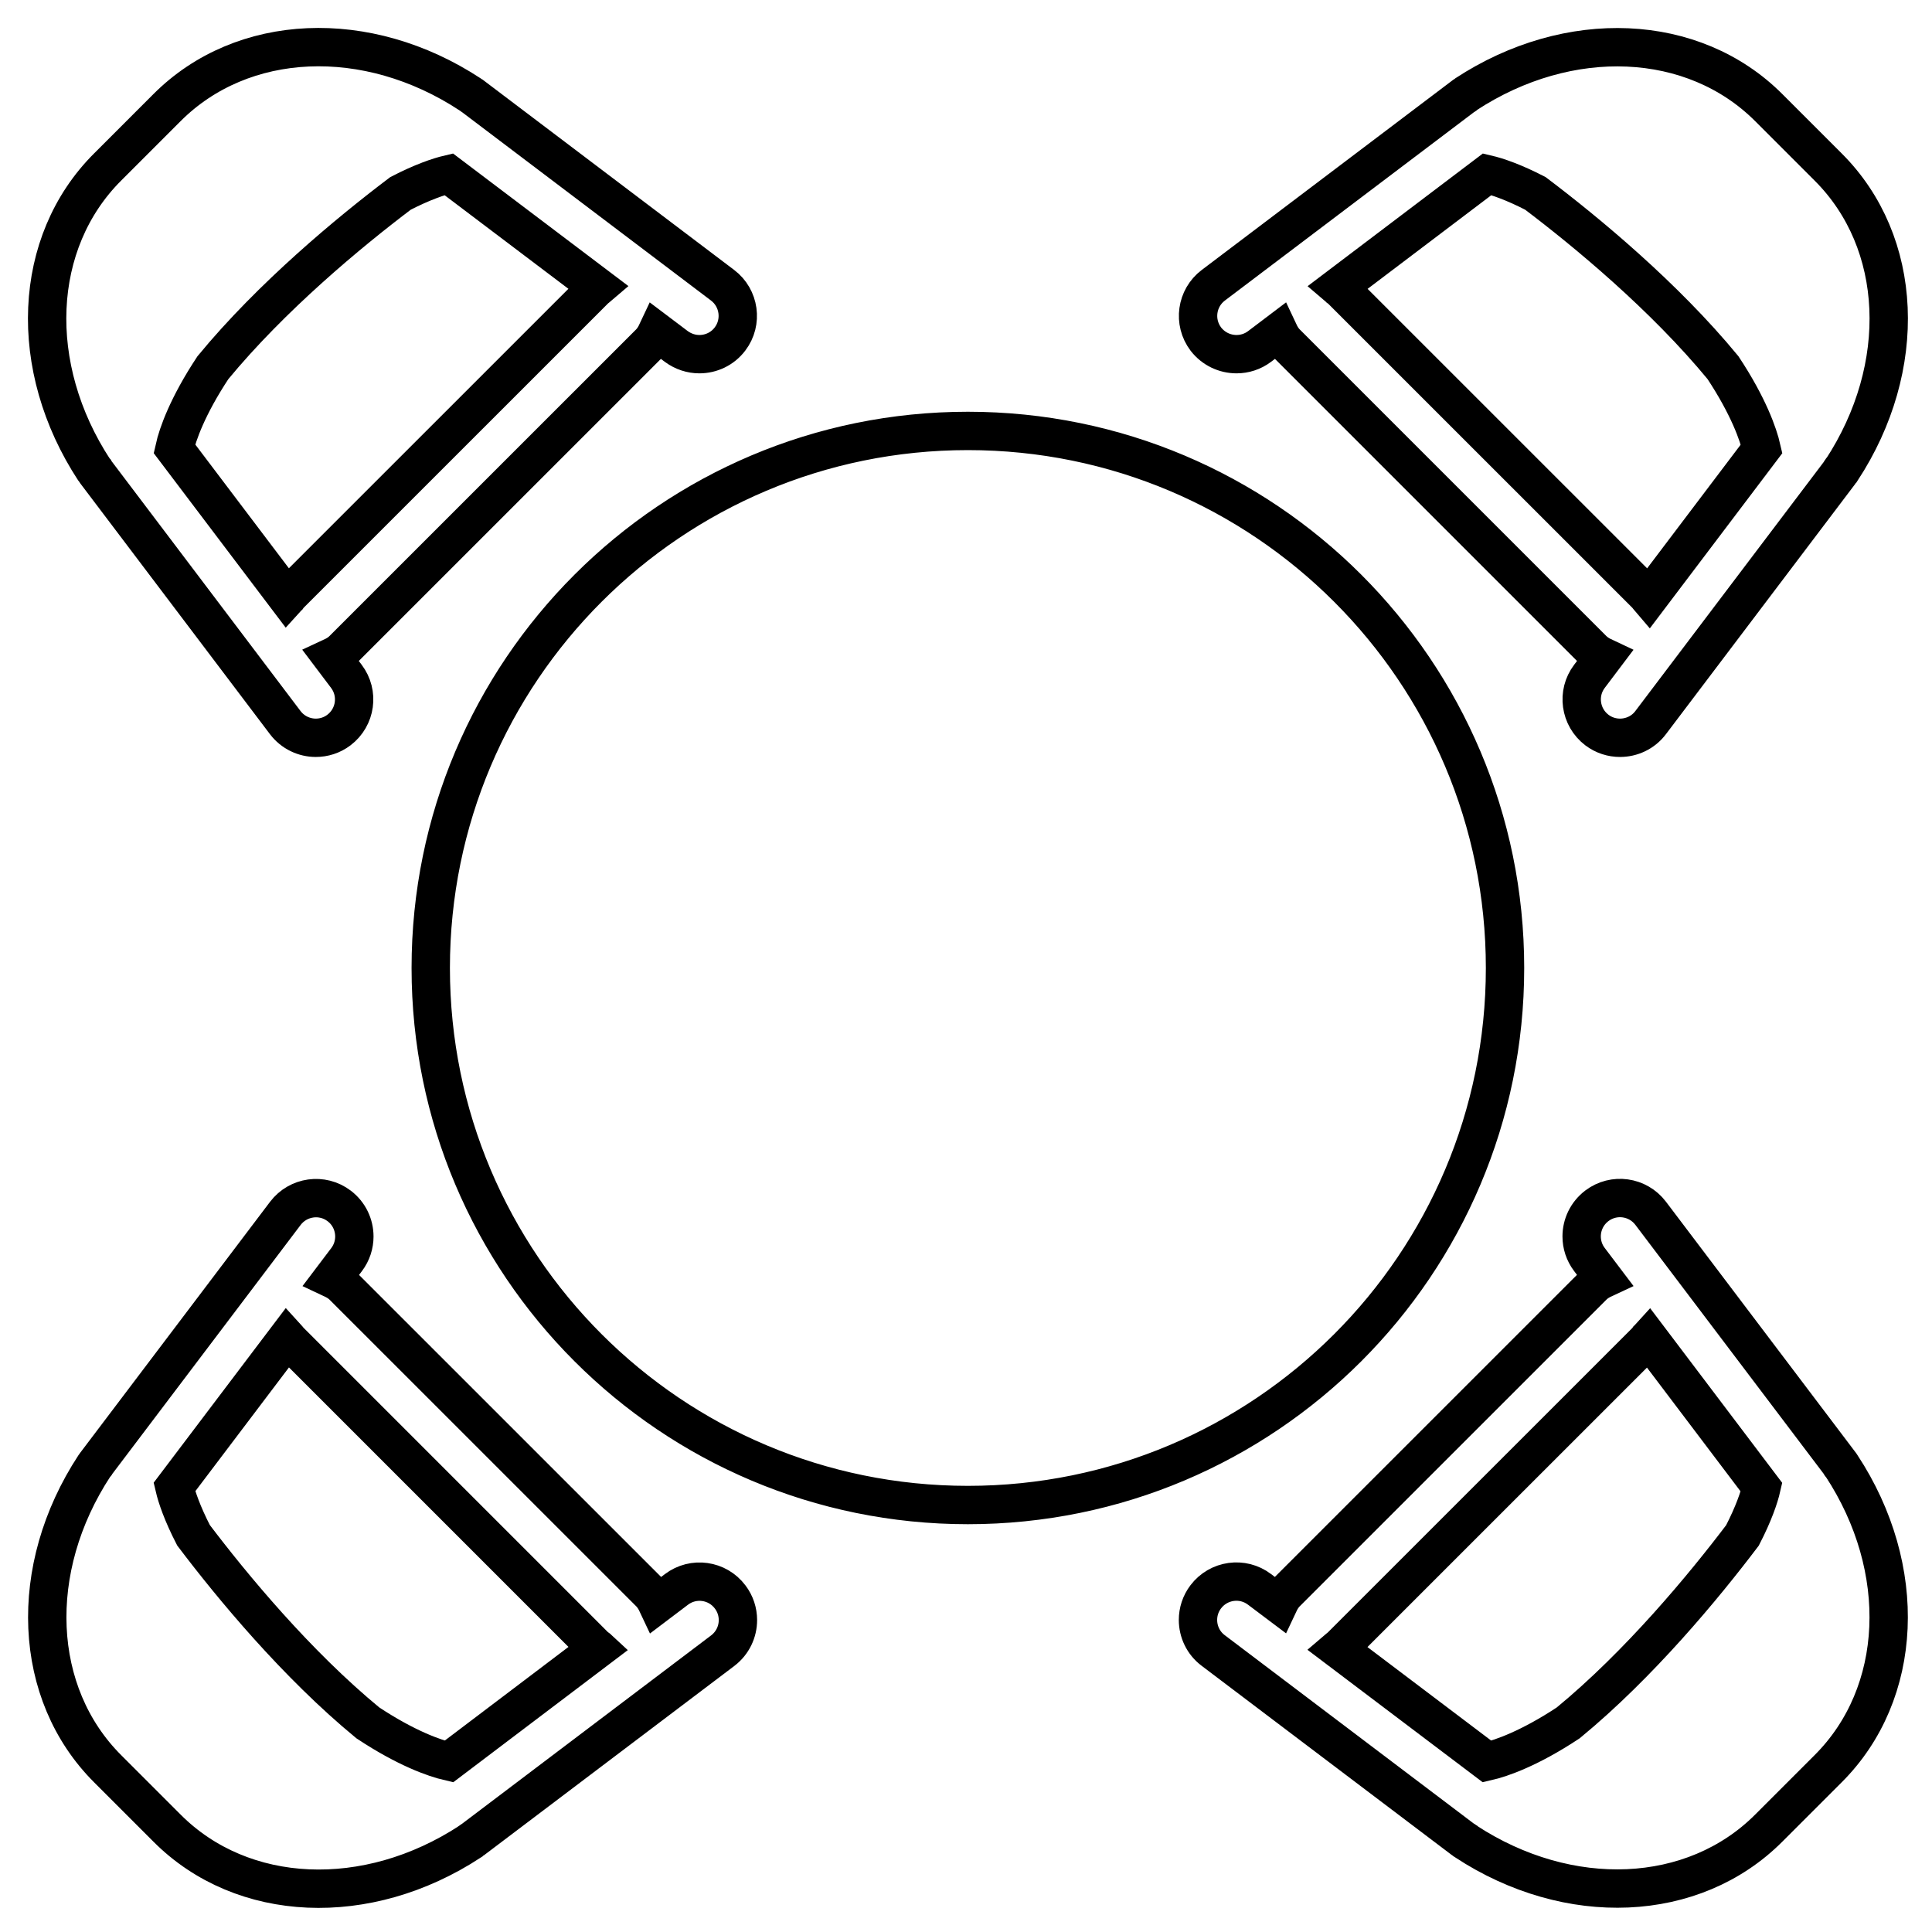 <?xml version="1.0" encoding="UTF-8"?>
<svg width="41px" height="41px" viewBox="0 0 41 41" version="1.1" xmlns="http://www.w3.org/2000/svg" xmlns:xlink="http://www.w3.org/1999/xlink">
    <title>Service à table</title>
    <g id="Page-1" stroke="none" stroke-width="1" fill="none" fill-rule="evenodd">
        <g id="Desktop-HD" transform="translate(-699, -1748)" stroke="#000000" stroke-width="0.814">
            <g id="Service-à-table" transform="translate(700, 1749)">
                <path d="M5.056,24.749 C5.328,24.391 5.839,24.319 6.197,24.591 C6.409,24.751 6.52,24.995 6.52,25.241 C6.52,25.412 6.466,25.584 6.355,25.731 L6.355,25.731 L6.047,26.138 C6.13,26.177 6.212,26.224 6.28,26.292 L6.28,26.292 L12.794,32.805 C12.862,32.874 12.909,32.955 12.948,33.038 L12.948,33.038 L13.355,32.73 C13.714,32.458 14.225,32.53 14.495,32.89 C14.606,33.036 14.66,33.209 14.66,33.38 C14.66,33.626 14.549,33.869 14.337,34.03 L14.337,34.03 L9.024,38.048 C9.014,38.056 9.004,38.056 8.995,38.063 L8.995,38.063 L8.978,38.081 C6.79,39.513 4.145,39.398 2.548,37.799 L2.548,37.799 L1.286,36.537 C-0.313,34.941 -0.43,32.296 1.004,30.107 C1.011,30.098 1.019,30.093 1.025,30.085 L1.025,30.085 L1.037,30.062 L5.056,24.749 Z M32.888,24.589 C33.248,24.317 33.757,24.389 34.029,24.747 L34.029,24.747 L38.048,30.06 L38.048,30.06 L38.059,30.083 C38.064,30.093 38.074,30.098 38.079,30.104 C39.514,32.292 39.396,34.938 37.797,36.534 L37.797,36.534 L36.535,37.796 C34.938,39.395 32.293,39.51 30.105,38.077 L30.105,38.077 L30.089,38.06 C30.079,38.053 30.067,38.051 30.059,38.045 L30.059,38.045 L24.746,34.026 C24.534,33.867 24.423,33.623 24.423,33.377 C24.423,33.206 24.477,33.033 24.588,32.887 C24.86,32.528 25.371,32.457 25.729,32.729 L25.729,32.729 L26.137,33.036 C26.176,32.953 26.223,32.872 26.291,32.804 L26.291,32.804 L32.805,26.291 C32.873,26.222 32.954,26.175 33.038,26.136 L33.038,26.136 L32.73,25.729 C32.619,25.583 32.565,25.41 32.565,25.239 C32.565,24.993 32.676,24.751 32.888,24.589 Z M33.987,27.395 C33.974,27.409 33.969,27.429 33.954,27.444 L33.954,27.444 L27.441,33.956 C27.426,33.971 27.407,33.976 27.392,33.989 L27.392,33.989 L30.558,36.382 C30.865,36.312 31.463,36.102 32.279,35.563 C33.79,34.32 35.158,32.667 35.978,31.583 C36.216,31.122 36.335,30.77 36.382,30.562 L36.382,30.562 L33.987,27.395 Z M5.096,27.392 L2.701,30.558 C2.75,30.768 2.869,31.12 3.107,31.581 C3.927,32.665 5.295,34.318 6.806,35.562 C7.622,36.102 8.22,36.311 8.526,36.382 L8.526,36.382 L11.691,33.986 C11.677,33.973 11.657,33.968 11.642,33.953 L11.642,33.953 L5.129,27.44 C5.114,27.426 5.109,27.406 5.096,27.392 L5.096,27.392 Z M19.54,8.145 C25.835,8.145 30.939,13.247 30.939,19.542 C30.939,25.837 25.835,30.939 19.54,30.939 C13.245,30.939 8.141,25.837 8.141,19.542 C8.141,13.247 13.245,8.145 19.54,8.145 Z M30.106,1.003 C32.295,-0.431 34.941,-0.314 36.537,1.285 L36.537,1.285 L37.799,2.547 C39.398,4.144 39.514,6.788 38.081,8.977 L38.081,8.977 L38.063,8.993 C38.056,9.003 38.055,9.014 38.048,9.022 L38.048,9.022 L34.029,14.335 C33.87,14.547 33.625,14.657 33.379,14.657 C33.208,14.657 33.036,14.604 32.889,14.493 C32.531,14.221 32.459,13.71 32.731,13.352 L32.731,13.352 L33.039,12.944 C32.956,12.905 32.875,12.858 32.806,12.79 L32.806,12.79 L26.293,6.277 C26.224,6.209 26.177,6.127 26.138,6.044 L26.138,6.044 L25.731,6.352 C25.584,6.463 25.412,6.516 25.241,6.516 C24.993,6.516 24.751,6.404 24.59,6.196 C24.318,5.836 24.389,5.326 24.748,5.054 L24.748,5.054 L30.061,1.036 L30.061,1.036 L30.084,1.024 C30.093,1.018 30.098,1.008 30.106,1.003 Z M2.545,1.283 C4.142,-0.316 6.787,-0.433 8.975,1.002 C8.985,1.006 8.99,1.016 8.998,1.021 L8.998,1.021 L9.021,1.033 L14.334,5.053 C14.692,5.324 14.764,5.836 14.492,6.194 C14.332,6.406 14.088,6.516 13.842,6.516 C13.671,6.516 13.499,6.461 13.351,6.352 L13.351,6.352 L12.943,6.044 C12.904,6.127 12.857,6.209 12.789,6.277 L12.789,6.277 L6.275,12.79 C6.207,12.858 6.126,12.905 6.042,12.944 L6.042,12.944 L6.35,13.352 C6.622,13.711 6.551,14.221 6.192,14.493 C6.046,14.604 5.873,14.657 5.702,14.657 C5.456,14.657 5.212,14.545 5.052,14.333 L5.052,14.333 L1.034,9.02 C1.025,9.011 1.025,9.001 1.019,8.991 C1.014,8.985 1.006,8.983 1.001,8.975 C-0.432,6.787 -0.316,4.142 1.283,2.545 L1.283,2.545 L2.545,1.283 Z M30.561,2.698 L27.395,5.095 C27.41,5.108 27.429,5.113 27.444,5.127 L27.444,5.127 L33.958,11.64 C33.972,11.655 33.977,11.674 33.99,11.689 L33.99,11.689 L36.384,8.524 C36.314,8.216 36.104,7.619 35.565,6.803 C34.321,5.292 32.668,3.924 31.583,3.104 C31.123,2.866 30.771,2.747 30.561,2.698 L30.561,2.698 Z M8.522,2.698 C8.312,2.747 7.961,2.866 7.5,3.104 C6.415,3.924 4.763,5.292 3.518,6.803 C2.979,7.619 2.769,8.216 2.701,8.522 L2.701,8.522 L5.095,11.687 C5.108,11.673 5.113,11.653 5.127,11.639 L5.127,11.639 L11.641,5.126 C11.655,5.111 11.675,5.106 11.69,5.093 L11.69,5.093 L8.522,2.698 Z" id="Order-at-table"></path>
            </g>
        </g>
    </g>
</svg>